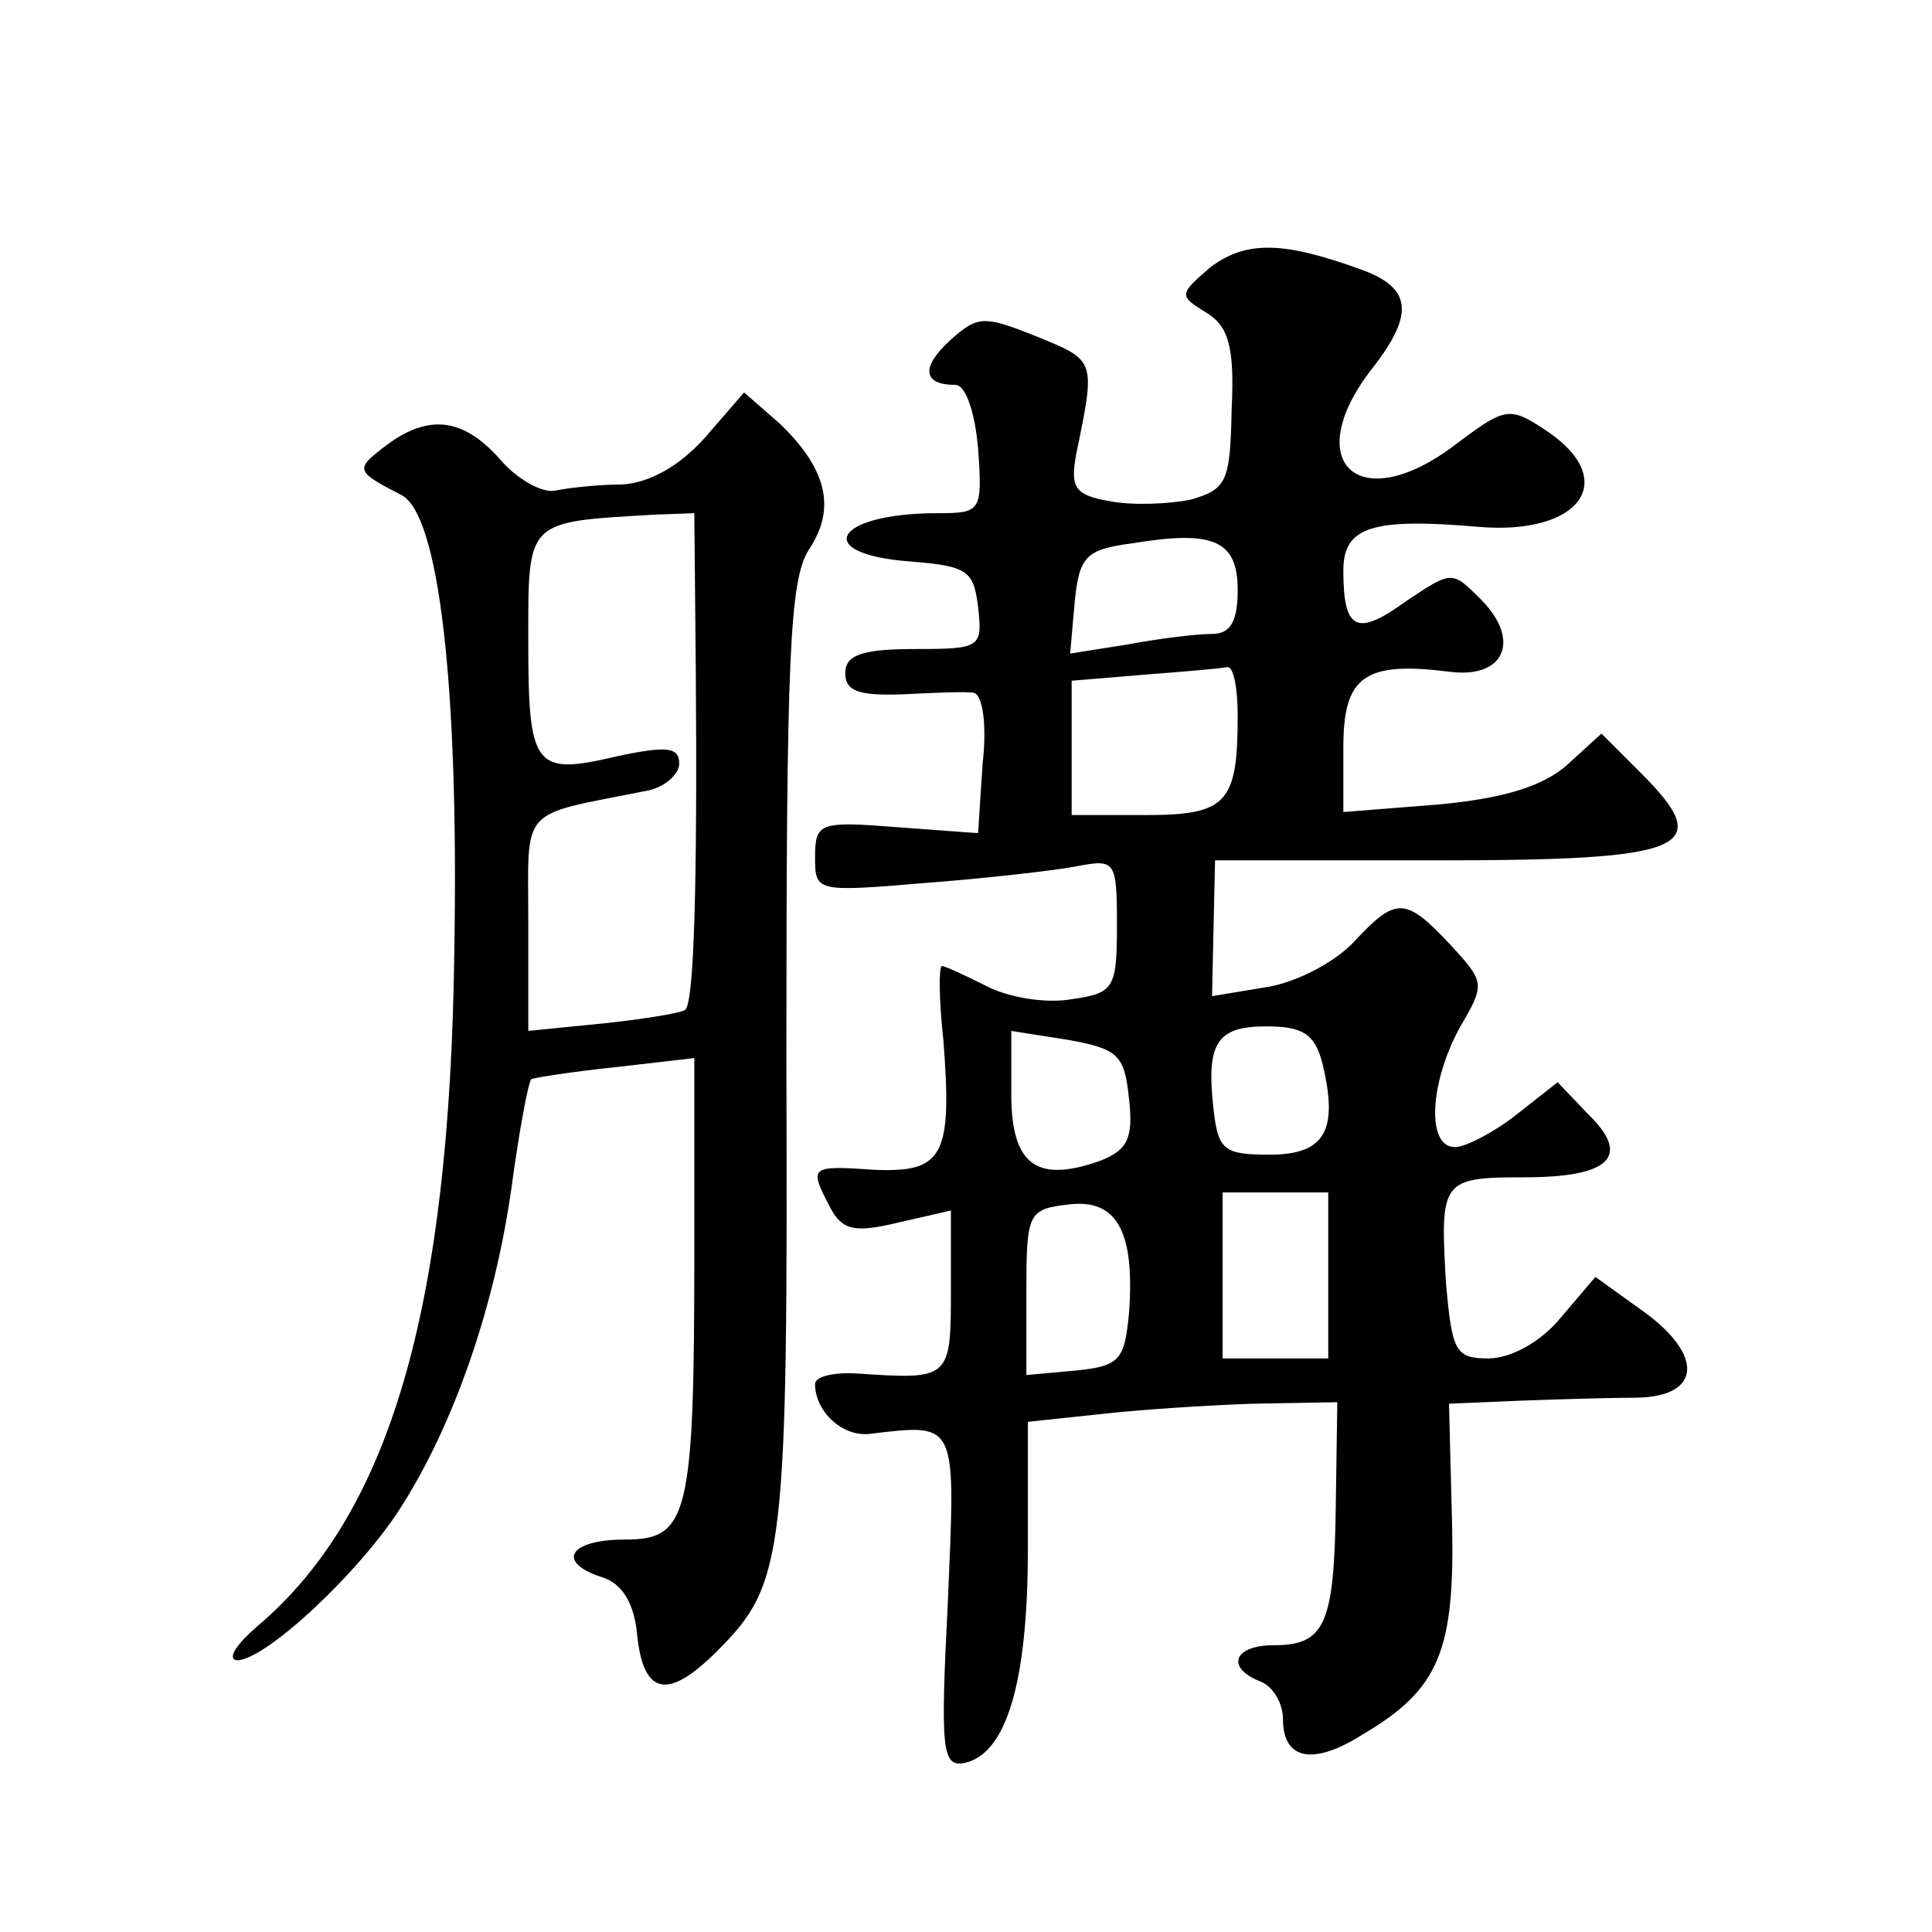 <?xml version="1.0" standalone="no"?>
<!DOCTYPE svg PUBLIC "-//W3C//DTD SVG 20010904//EN"
 "http://www.w3.org/TR/2001/REC-SVG-20010904/DTD/svg10.dtd">
<svg version="1.0" xmlns="http://www.w3.org/2000/svg"
 width="128pt" height="128pt" viewBox="0 0 128 128"
 preserveAspectRatio="xMidYMid meet">
<g transform="translate(0,128) scale(0.1,-0.1)"
fill="#0" stroke="none">
<path d="M802 1103 c-21 -18 -21 -19 -3 -30 15 -9 19 -23 17 -64 -1 -48 -3 -53
-27 -60 -15 -3 -39 -4 -54 -1 -23 4 -26 9 -22 31 13 63 13 62 -26 78 -35 14 -39
14 -57 -2 -20 -18 -19 -30 3 -30 7 0 13 -19 15 -42 3 -42 2 -43 -27 -43 -68 0 -84
-27 -18 -32 38 -3 42 -6 45 -30 3 -27 2 -28 -42 -28 -35 0 -46 -4 -46 -16 0 -12
9 -15 38 -14 20 1 42 2 47 1 6 -1 9 -21 6 -47 l-3 -46 -54 4 c-51 4 -54 3 -54 -20
0 -23 1 -23 73 -17 39 3 84 8 100 11 26 5 27 4 27 -39 0 -42 -2 -45 -30 -49 -17
-3 -42 1 -57 9 -14 7 -27 13 -29 13 -2 0 -2 -22 1 -49 6 -77 0 -88 -46 -86 -43
3 -43 2 -29 -25 8 -15 16 -17 45 -10 l35 8 0 -54 c0 -58 -1 -58 -62 -54 -16 1 -28
-2 -28 -7 0 -18 18 -35 36 -33 59 7 57 9 52 -111 -5 -98 -4 -110 11 -107 28 6 42
54 42 142 l0 84 47 5 c26 3 72 6 102 7 l56 1 -1 -68 c-1 -79 -7 -93 -41 -93 -27
0 -32 -15 -9 -24 8 -3 15 -14 15 -25 0 -27 20 -31 53 -10 51 30 61 56 59 141 l-2
78 47 2 c27 1 61 2 78 2 42 1 44 28 4 57 l-32 23 -23 -27 c-13 -16 -33 -27 -48
-27 -22 0 -24 5 -28 50 -4 68 -3 70 52 70 57 0 71 14 42 42 l-20 21 -28 -22 c-14
-11 -33 -21 -40 -21 -19 0 -17 42 3 79 17 29 17 30 -6 55 -30 32 -36 32 -64 2 -12
-13 -38 -27 -58 -30 l-36 -6 1 45 1 45 148 0 c166 0 184 8 134 58 l-26 26 -23 -21
c-16 -14 -42 -22 -85 -26 l-63 -5 0 43 c0 47 14 57 70 50 37 -5 48 21 21 48 -19
19 -19 19 -49 -1 -33 -24 -42 -20 -42 20 0 29 19 35 89 29 68 -6 95 31 45 64 -24
16 -27 15 -59 -9 -65 -50 -105 -12 -55 51 27 35 25 52 -7 64 -52 19 -77 20 -101
2z m18 -214 c0 -21 -5 -29 -17 -29 -10 0 -35 -3 -56 -7 l-38 -6 3 34 c3 30 7 35
38 39 54 9 70 2 70 -31z m0 -83 c0 -58 -7 -66 -61 -66 l-49 0 0 44 0 45 48 4 c26
2 50 4 55 5 4 1 7 -13 7 -32z m-72 -254 c3 -26 -1 -34 -19 -41 -42 -15 -59 -3 -59
44 l0 42 38 -6 c33 -6 37 -10 40 -39z m128 24 c11 -45 2 -61 -35 -61 -30 0 -34
3 -37 30 -5 44 2 55 35 55 24 0 32 -5 37 -24z m-128 -166 c-3 -31 -6 -35 -35 -38
l-33 -3 0 55 c0 52 1 55 28 58 32 4 44 -18 40 -72z m132 25 l0 -55 -35 0 -35 0
0 55 0 55 35 0 35 0 0 -55z M467 990 c-17 -19 -37 -30 -55 -31 -15 0 -34 -2 -44
-4 -9 -2 -26 8 -37 21 -24 27 -47 30 -75 9 -21 -16 -21 -17 10 -33 25 -13 38 -127
35 -302 -3 -238 -43 -373 -130 -447 -14 -12 -21 -22 -14 -23 19 0 82 59 109 102
35 55 62 133 73 212 5 37 11 69 13 71 2 1 27 5 56 8 l52 6 0 -128 c0 -176 -4 -191
-46 -191 -37 0 -46 -15 -15 -25 13 -4 21 -17 23 -37 4 -41 20 -45 53 -12 45 45
47 62 46 393 0 265 2 317 15 337 18 27 12 53 -19 83 l-24 21 -26 -30z m-6 -157
c1 -135 -1 -217 -7 -222 -2 -2 -26 -6 -54 -9 l-50 -5 0 72 c0 78 -7 70 78 87 12
2 22 11 22 18 0 11 -8 12 -41 5 -55 -13 -59 -8 -59 76 0 81 -2 79 83 84 l27 1 1
-107z"/>
</g>
</svg>
